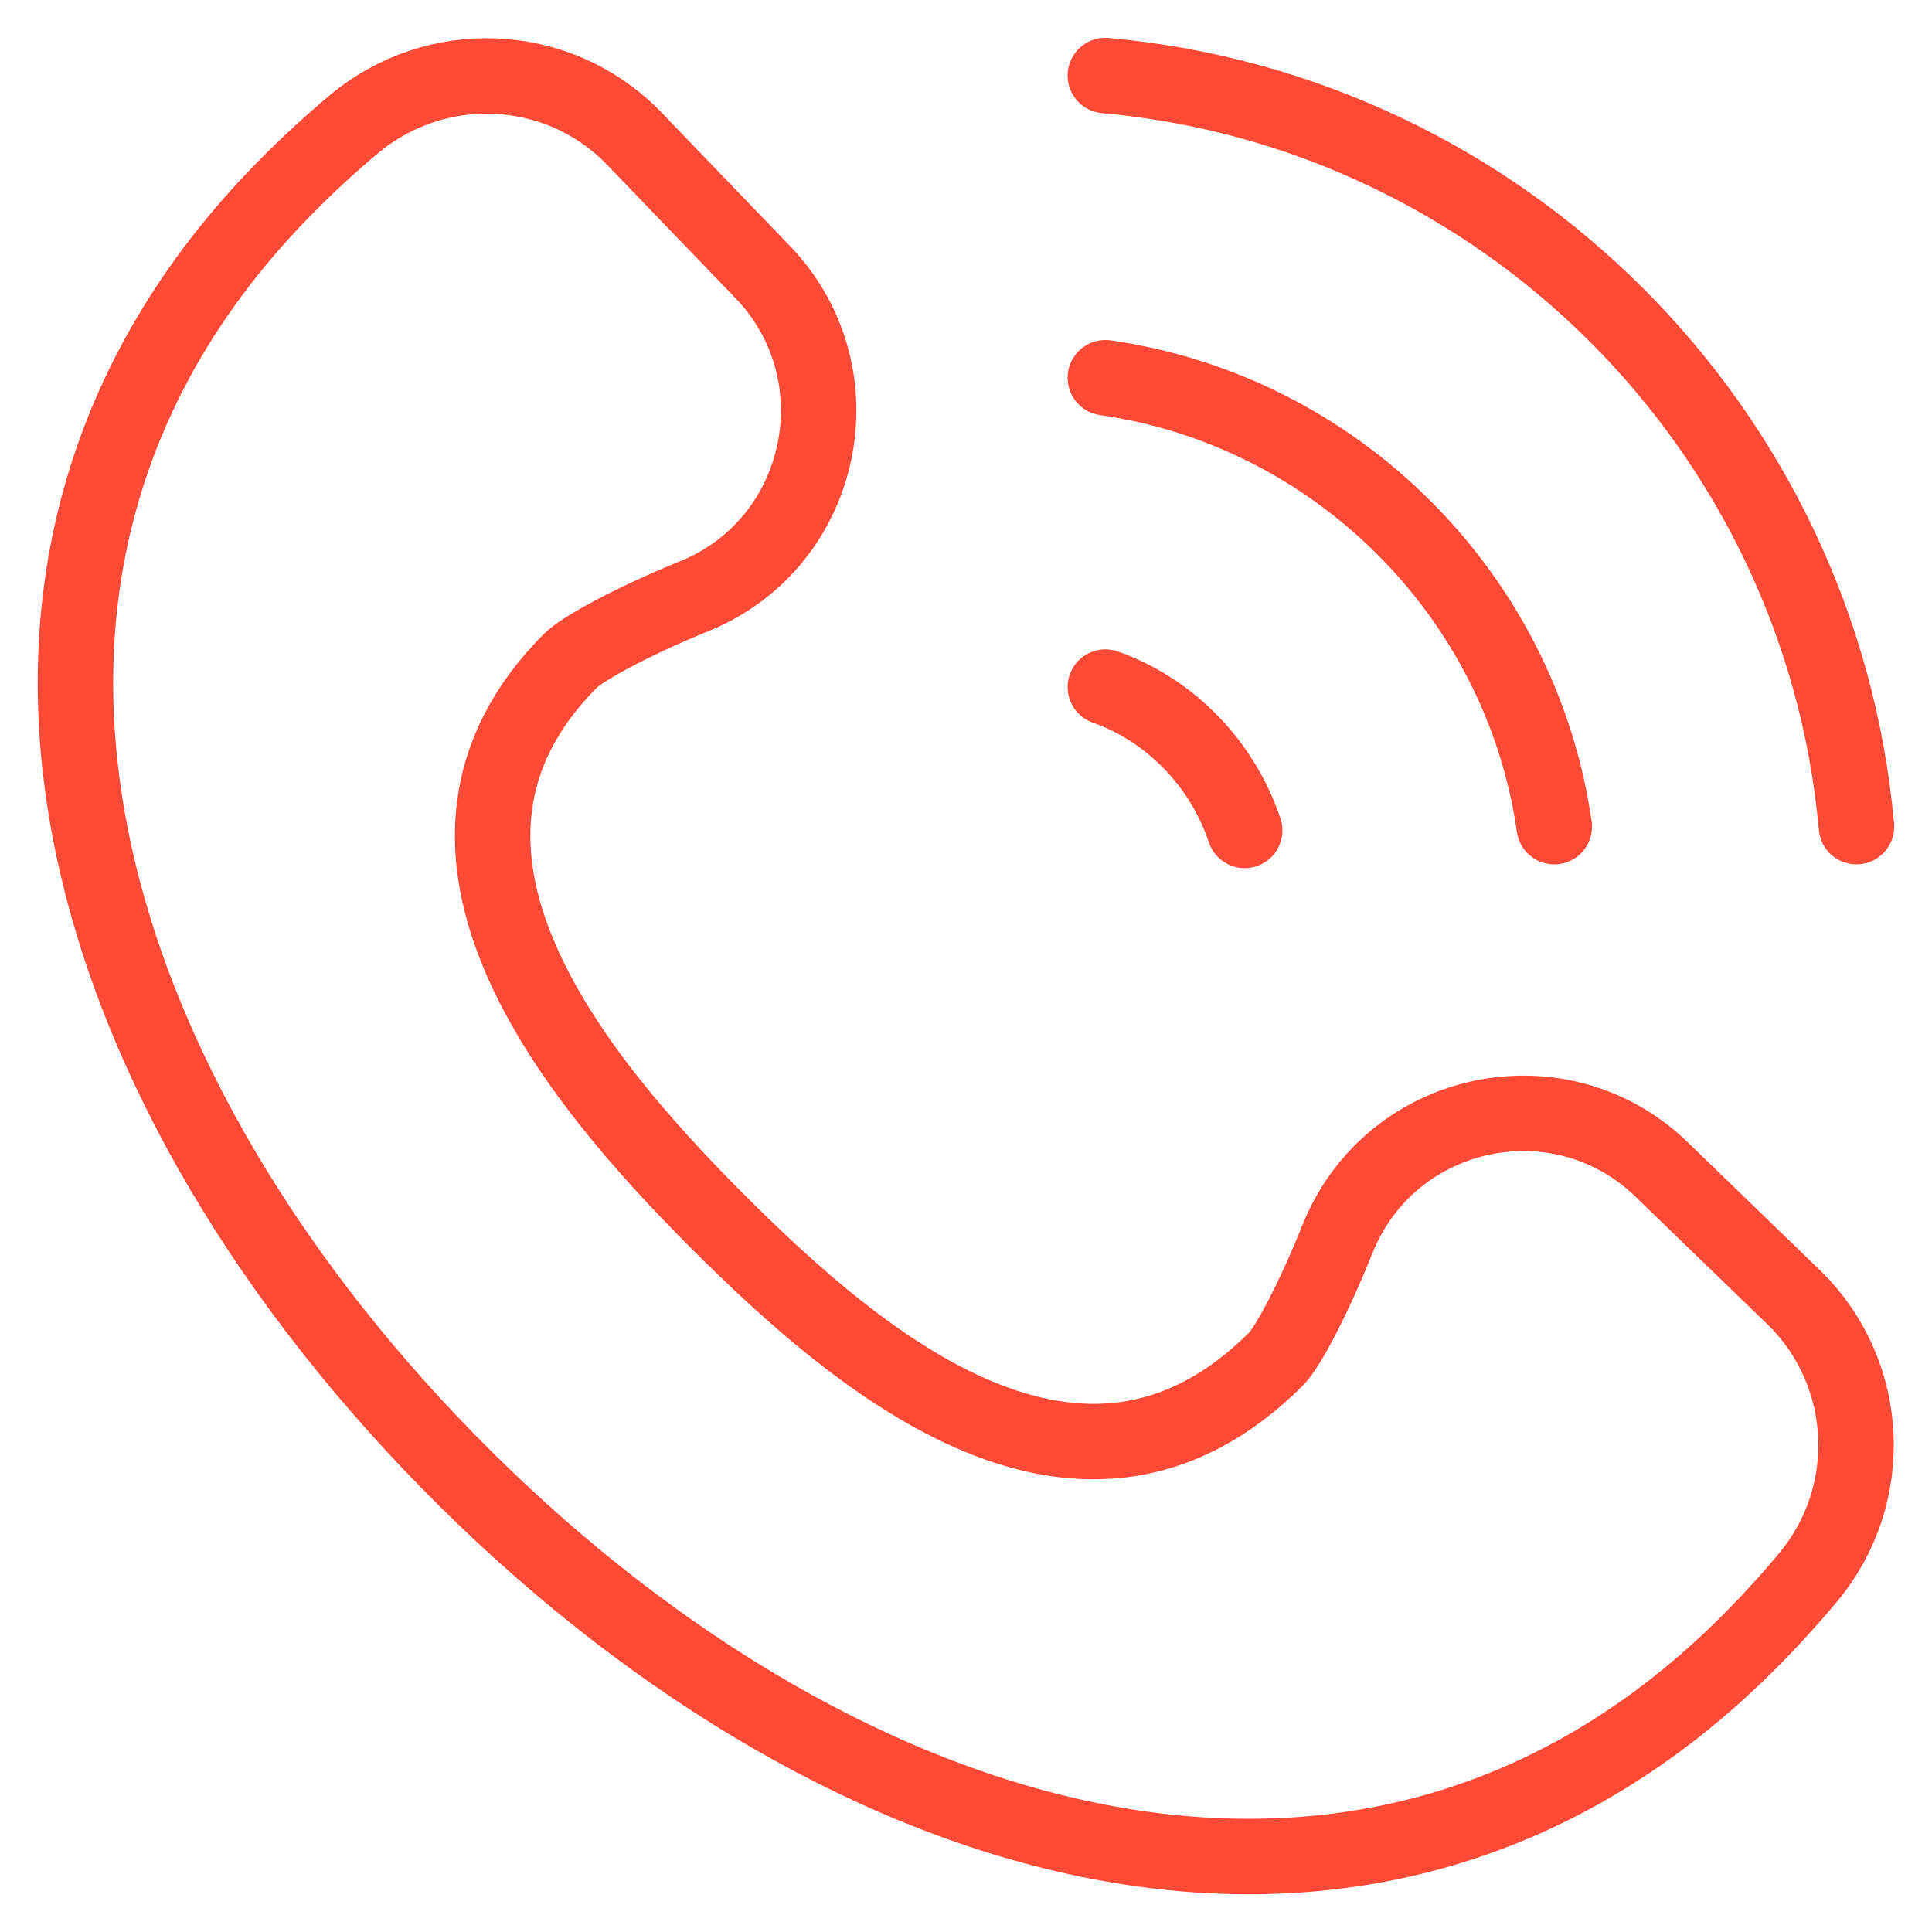 <svg version="1.1" id="svg93" xml:space="preserve" width="300" height="300" viewBox="0 0 682.667 682.667" xmlns="http://www.w3.org/2000/svg" xmlns:svg="http://www.w3.org/2000/svg" xmlns:xlink="http://www.w3.org/1999/xlink" xmlns:svgjs="http://svgjs.dev/svgjs"><g width="100%" height="100%" transform="matrix(1,0,0,1,0,0)"><defs id="defs97"><clipPath clipPathUnits="userSpaceOnUse" id="clipPath107"><path d="M 0,512 H 512 V 0 H 0 Z" id="path105" fill="#fd4a36" fill-opacity="1" data-original-color="#000000ff" stroke="none" stroke-opacity="1"/></clipPath></defs><g id="g99" transform="matrix(1.333,0,0,-1.333,0,682.667)"><g id="g101"><g id="g103" clip-path="url(#clipPath107)"><g id="g109" transform="translate(441.162,201.444)"><path d="m 0,0 c -26.87,26.916 -72.444,17.567 -86.622,-17.75 -7.012,-17.466 -13.58,-29.087 -16.176,-31.687 -51.202,-51.291 -109.87,-1.963 -148.397,36.63 -38.221,38.286 -88.168,98.855 -38.703,148.404 2.739,2.744 14.781,9.719 32.832,17.081 35.044,14.293 44.117,59.828 17.362,86.629 l -33.957,35.287 c -20.05,20.085 -52.038,21.327 -73.776,3.09 -6.279,-5.267 -12.365,-10.882 -18.232,-16.846 -99.957,-101.59 -53.245,-241.885 47.971,-342.216 100.586,-99.709 239.996,-143.553 340.181,-43.195 5.521,5.531 10.737,11.251 15.649,17.139 18.114,21.713 16.713,53.68 -3.262,73.689 z" style="stroke-linecap: round; stroke-linejoin: round; stroke-miterlimit: 10; stroke-dasharray: none;" id="path111" fill="none" fill-opacity="1" stroke="#fd4a36" stroke-opacity="1" data-original-stroke-color="#000000ff" stroke-width="20" data-original-stroke-width="40"/></g><g id="g113" transform="translate(492.103,293)"><path d="M 0,0 C -9.512,105.543 -93.561,189.592 -199.104,199.103" style="stroke-linecap: round; stroke-linejoin: round; stroke-miterlimit: 10; stroke-dasharray: none;" id="path115" fill="none" fill-opacity="1" stroke="#fd4a36" stroke-opacity="1" data-original-stroke-color="#000000ff" stroke-width="20" data-original-stroke-width="40"/></g><g id="g117" transform="translate(329.93,292)"><path d="M 0,0 C -5.845,17.519 -19.55,31.857 -36.93,38" style="stroke-linecap: round; stroke-linejoin: round; stroke-miterlimit: 10; stroke-dasharray: none;" id="path119" fill="none" fill-opacity="1" stroke="#fd4a36" stroke-opacity="1" data-original-stroke-color="#000000ff" stroke-width="20" data-original-stroke-width="40"/></g><g id="g121" transform="translate(412,293)"><path d="M 0,0 C -8.771,61.314 -57.687,110.23 -119,119" style="stroke-linecap: round; stroke-linejoin: round; stroke-miterlimit: 10; stroke-dasharray: none;" id="path123" fill="none" fill-opacity="1" stroke="#fd4a36" stroke-opacity="1" data-original-stroke-color="#000000ff" stroke-width="20" data-original-stroke-width="40"/></g></g></g></g></g></svg>